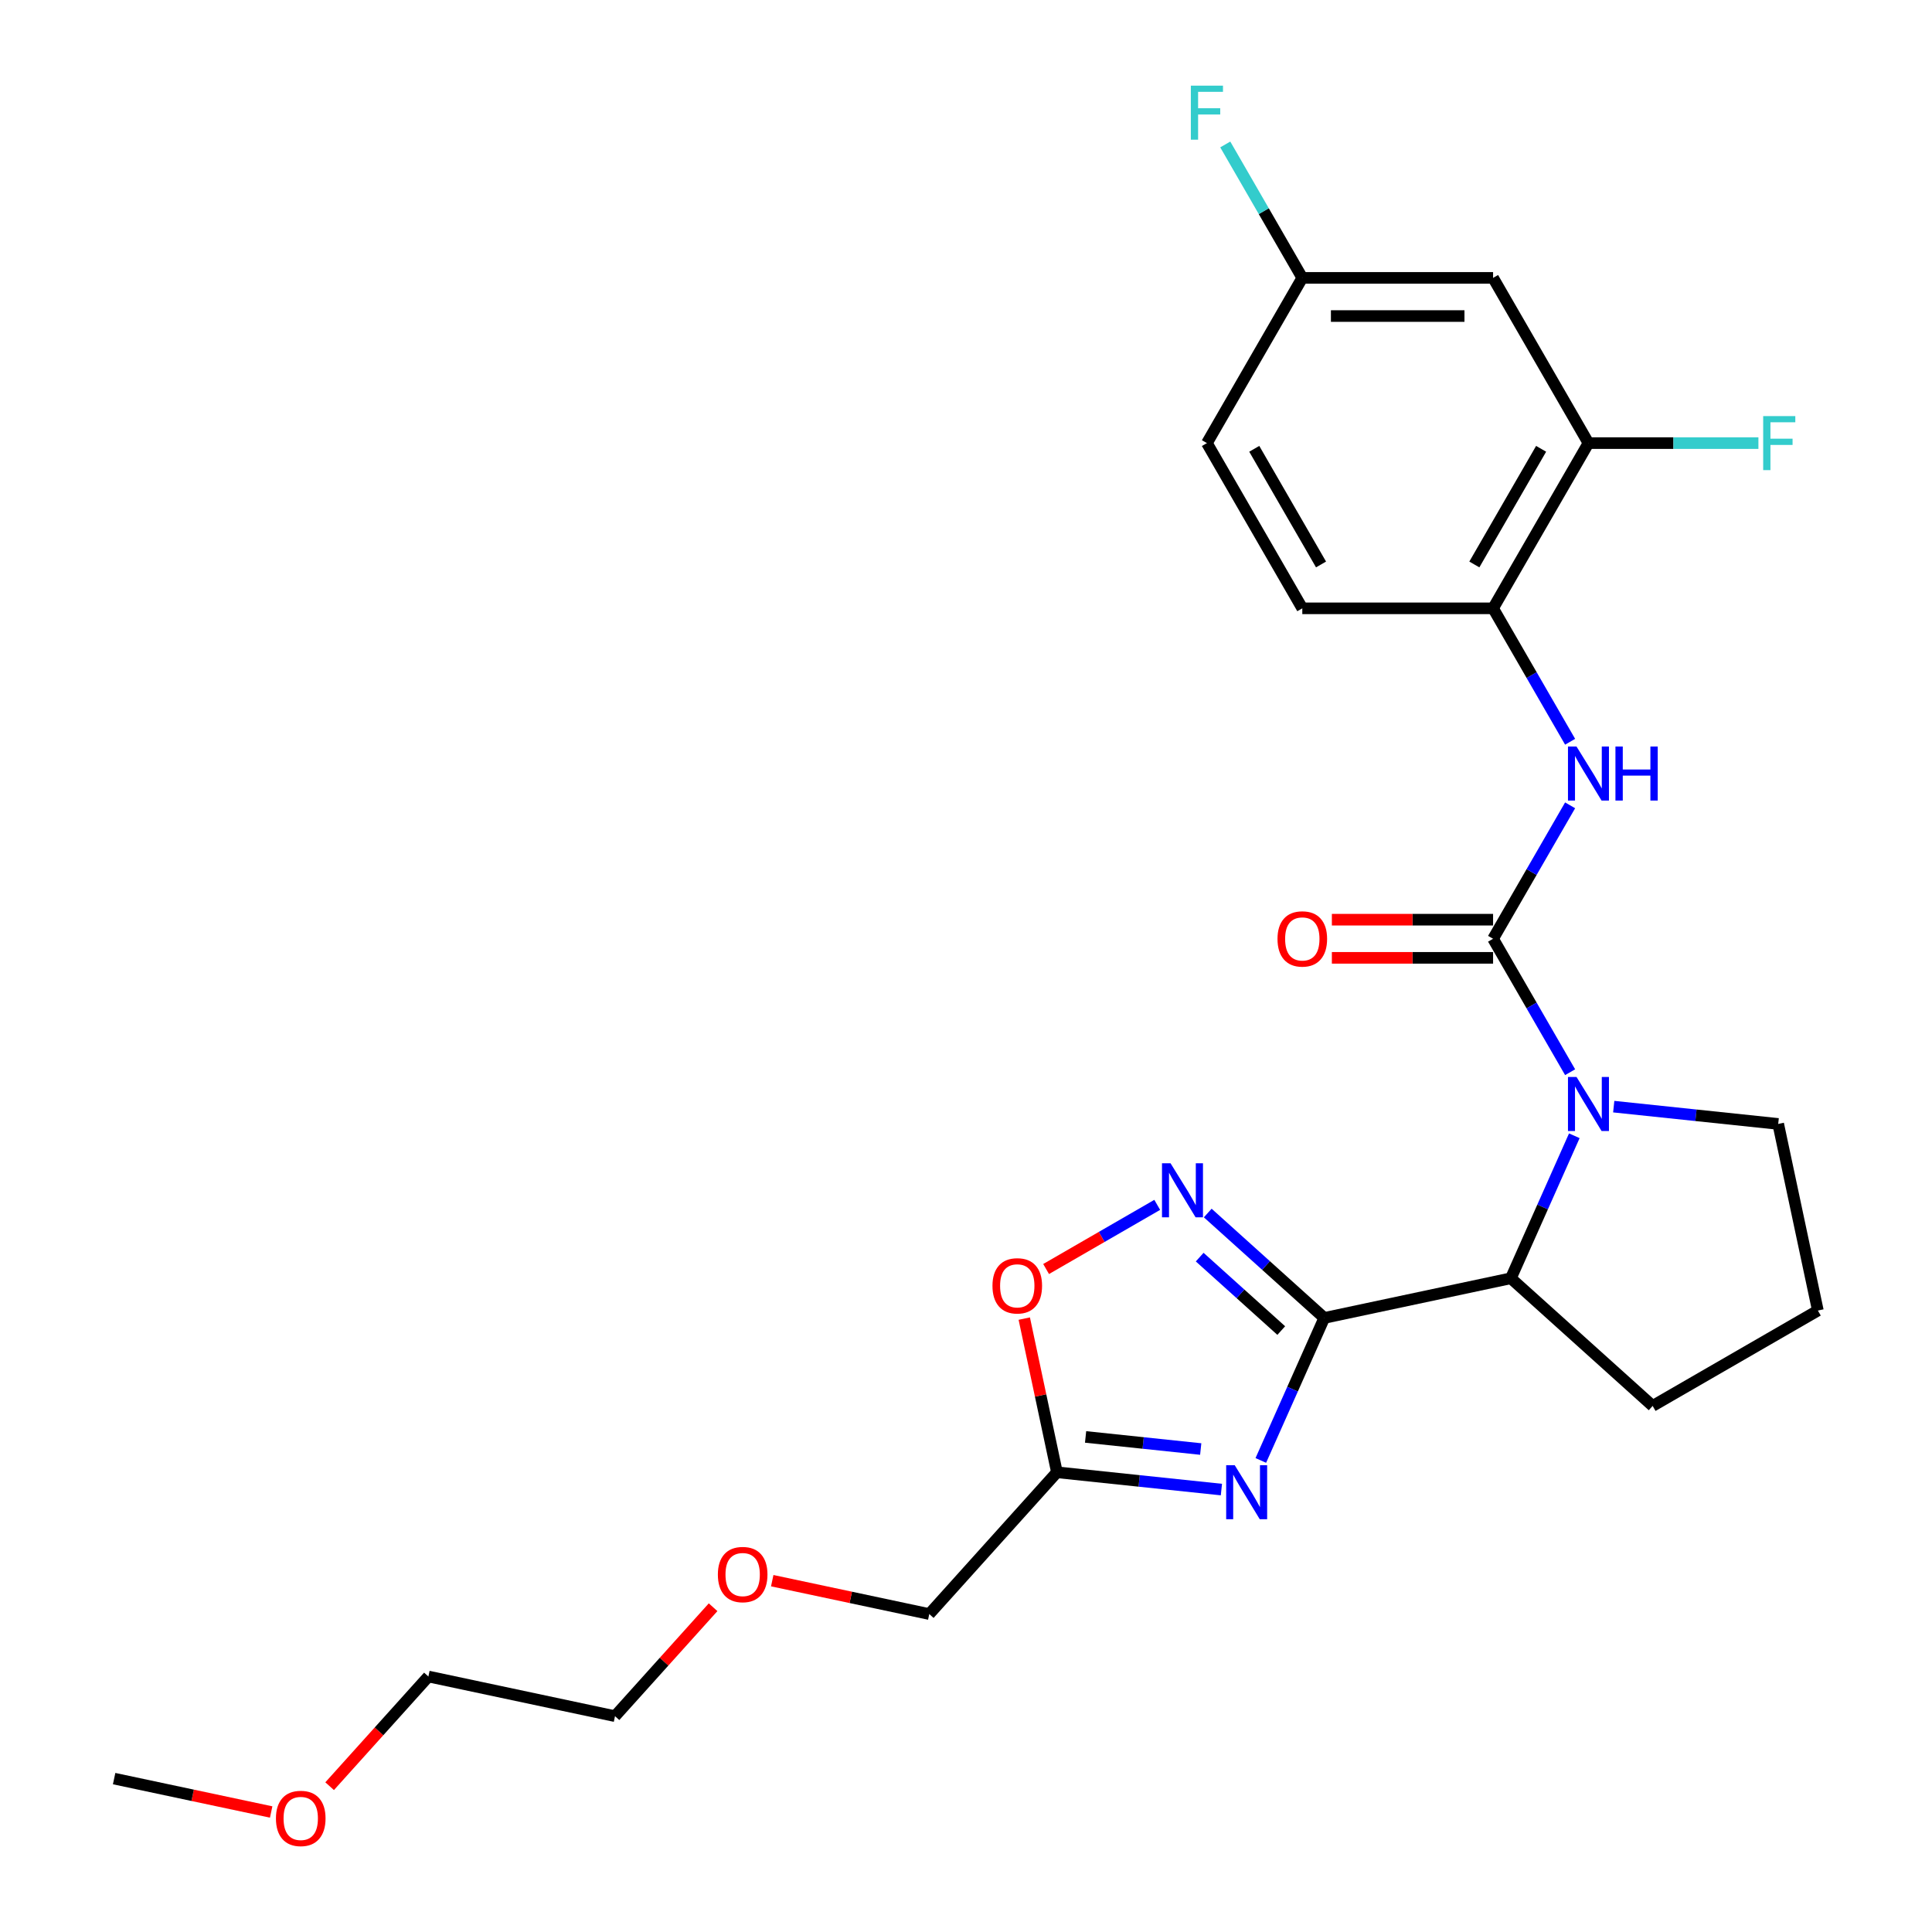 <?xml version='1.0' encoding='iso-8859-1'?>
<svg version='1.1' baseProfile='full'
              xmlns='http://www.w3.org/2000/svg'
                      xmlns:rdkit='http://www.rdkit.org/xml'
                      xmlns:xlink='http://www.w3.org/1999/xlink'
                  xml:space='preserve'
width='1000px' height='1000px' viewBox='0 0 1000 1000'>
<!-- END OF HEADER -->
<rect style='opacity:1.0;fill:#FFFFFF;stroke:none' width='1000' height='1000' x='0' y='0'> </rect>
<path class='bond-0' d='M 685.436,682.162 L 669.016,719.041' style='fill:none;fill-rule:evenodd;stroke:#000000;stroke-width:6px;stroke-linecap:butt;stroke-linejoin:miter;stroke-opacity:1' />
<path class='bond-0' d='M 669.016,719.041 L 652.596,755.92' style='fill:none;fill-rule:evenodd;stroke:#0000FF;stroke-width:6px;stroke-linecap:butt;stroke-linejoin:miter;stroke-opacity:1' />
<path class='bond-3' d='M 685.436,682.162 L 655.281,655.01' style='fill:none;fill-rule:evenodd;stroke:#000000;stroke-width:6px;stroke-linecap:butt;stroke-linejoin:miter;stroke-opacity:1' />
<path class='bond-3' d='M 655.281,655.01 L 625.127,627.859' style='fill:none;fill-rule:evenodd;stroke:#0000FF;stroke-width:6px;stroke-linecap:butt;stroke-linejoin:miter;stroke-opacity:1' />
<path class='bond-3' d='M 663.174,688.693 L 642.066,669.687' style='fill:none;fill-rule:evenodd;stroke:#000000;stroke-width:6px;stroke-linecap:butt;stroke-linejoin:miter;stroke-opacity:1' />
<path class='bond-3' d='M 642.066,669.687 L 620.958,650.681' style='fill:none;fill-rule:evenodd;stroke:#0000FF;stroke-width:6px;stroke-linecap:butt;stroke-linejoin:miter;stroke-opacity:1' />
<path class='bond-4' d='M 685.436,682.162 L 782.025,661.631' style='fill:none;fill-rule:evenodd;stroke:#000000;stroke-width:6px;stroke-linecap:butt;stroke-linejoin:miter;stroke-opacity:1' />
<path class='bond-5' d='M 632.198,770.997 L 589.632,766.523' style='fill:none;fill-rule:evenodd;stroke:#0000FF;stroke-width:6px;stroke-linecap:butt;stroke-linejoin:miter;stroke-opacity:1' />
<path class='bond-5' d='M 589.632,766.523 L 547.066,762.05' style='fill:none;fill-rule:evenodd;stroke:#000000;stroke-width:6px;stroke-linecap:butt;stroke-linejoin:miter;stroke-opacity:1' />
<path class='bond-5' d='M 621.492,750.014 L 591.696,746.882' style='fill:none;fill-rule:evenodd;stroke:#0000FF;stroke-width:6px;stroke-linecap:butt;stroke-linejoin:miter;stroke-opacity:1' />
<path class='bond-5' d='M 591.696,746.882 L 561.9,743.751' style='fill:none;fill-rule:evenodd;stroke:#000000;stroke-width:6px;stroke-linecap:butt;stroke-linejoin:miter;stroke-opacity:1' />
<path class='bond-1' d='M 772.815,485.904 L 792.753,520.437' style='fill:none;fill-rule:evenodd;stroke:#000000;stroke-width:6px;stroke-linecap:butt;stroke-linejoin:miter;stroke-opacity:1' />
<path class='bond-1' d='M 792.753,520.437 L 812.691,554.97' style='fill:none;fill-rule:evenodd;stroke:#0000FF;stroke-width:6px;stroke-linecap:butt;stroke-linejoin:miter;stroke-opacity:1' />
<path class='bond-6' d='M 772.815,485.904 L 792.753,451.371' style='fill:none;fill-rule:evenodd;stroke:#000000;stroke-width:6px;stroke-linecap:butt;stroke-linejoin:miter;stroke-opacity:1' />
<path class='bond-6' d='M 792.753,451.371 L 812.691,416.838' style='fill:none;fill-rule:evenodd;stroke:#0000FF;stroke-width:6px;stroke-linecap:butt;stroke-linejoin:miter;stroke-opacity:1' />
<path class='bond-11' d='M 772.815,476.029 L 731.095,476.029' style='fill:none;fill-rule:evenodd;stroke:#000000;stroke-width:6px;stroke-linecap:butt;stroke-linejoin:miter;stroke-opacity:1' />
<path class='bond-11' d='M 731.095,476.029 L 689.374,476.029' style='fill:none;fill-rule:evenodd;stroke:#FF0000;stroke-width:6px;stroke-linecap:butt;stroke-linejoin:miter;stroke-opacity:1' />
<path class='bond-11' d='M 772.815,495.778 L 731.095,495.778' style='fill:none;fill-rule:evenodd;stroke:#000000;stroke-width:6px;stroke-linecap:butt;stroke-linejoin:miter;stroke-opacity:1' />
<path class='bond-11' d='M 731.095,495.778 L 689.374,495.778' style='fill:none;fill-rule:evenodd;stroke:#FF0000;stroke-width:6px;stroke-linecap:butt;stroke-linejoin:miter;stroke-opacity:1' />
<path class='bond-2' d='M 814.864,587.872 L 798.445,624.752' style='fill:none;fill-rule:evenodd;stroke:#0000FF;stroke-width:6px;stroke-linecap:butt;stroke-linejoin:miter;stroke-opacity:1' />
<path class='bond-2' d='M 798.445,624.752 L 782.025,661.631' style='fill:none;fill-rule:evenodd;stroke:#000000;stroke-width:6px;stroke-linecap:butt;stroke-linejoin:miter;stroke-opacity:1' />
<path class='bond-14' d='M 835.263,572.795 L 877.829,577.269' style='fill:none;fill-rule:evenodd;stroke:#0000FF;stroke-width:6px;stroke-linecap:butt;stroke-linejoin:miter;stroke-opacity:1' />
<path class='bond-14' d='M 877.829,577.269 L 920.395,581.743' style='fill:none;fill-rule:evenodd;stroke:#000000;stroke-width:6px;stroke-linecap:butt;stroke-linejoin:miter;stroke-opacity:1' />
<path class='bond-7' d='M 598.978,623.635 L 570.221,640.238' style='fill:none;fill-rule:evenodd;stroke:#0000FF;stroke-width:6px;stroke-linecap:butt;stroke-linejoin:miter;stroke-opacity:1' />
<path class='bond-7' d='M 570.221,640.238 L 541.463,656.842' style='fill:none;fill-rule:evenodd;stroke:#FF0000;stroke-width:6px;stroke-linecap:butt;stroke-linejoin:miter;stroke-opacity:1' />
<path class='bond-19' d='M 782.025,661.631 L 855.408,727.706' style='fill:none;fill-rule:evenodd;stroke:#000000;stroke-width:6px;stroke-linecap:butt;stroke-linejoin:miter;stroke-opacity:1' />
<path class='bond-18' d='M 547.066,762.05 L 480.991,835.433' style='fill:none;fill-rule:evenodd;stroke:#000000;stroke-width:6px;stroke-linecap:butt;stroke-linejoin:miter;stroke-opacity:1' />
<path class='bond-26' d='M 547.066,762.05 L 538.612,722.277' style='fill:none;fill-rule:evenodd;stroke:#000000;stroke-width:6px;stroke-linecap:butt;stroke-linejoin:miter;stroke-opacity:1' />
<path class='bond-26' d='M 538.612,722.277 L 530.158,682.504' style='fill:none;fill-rule:evenodd;stroke:#FF0000;stroke-width:6px;stroke-linecap:butt;stroke-linejoin:miter;stroke-opacity:1' />
<path class='bond-8' d='M 812.691,383.935 L 792.753,349.402' style='fill:none;fill-rule:evenodd;stroke:#0000FF;stroke-width:6px;stroke-linecap:butt;stroke-linejoin:miter;stroke-opacity:1' />
<path class='bond-8' d='M 792.753,349.402 L 772.815,314.869' style='fill:none;fill-rule:evenodd;stroke:#000000;stroke-width:6px;stroke-linecap:butt;stroke-linejoin:miter;stroke-opacity:1' />
<path class='bond-9' d='M 772.815,314.869 L 822.189,229.352' style='fill:none;fill-rule:evenodd;stroke:#000000;stroke-width:6px;stroke-linecap:butt;stroke-linejoin:miter;stroke-opacity:1' />
<path class='bond-9' d='M 763.118,292.167 L 797.679,232.304' style='fill:none;fill-rule:evenodd;stroke:#000000;stroke-width:6px;stroke-linecap:butt;stroke-linejoin:miter;stroke-opacity:1' />
<path class='bond-12' d='M 772.815,314.869 L 674.068,314.869' style='fill:none;fill-rule:evenodd;stroke:#000000;stroke-width:6px;stroke-linecap:butt;stroke-linejoin:miter;stroke-opacity:1' />
<path class='bond-10' d='M 822.189,229.352 L 772.815,143.834' style='fill:none;fill-rule:evenodd;stroke:#000000;stroke-width:6px;stroke-linecap:butt;stroke-linejoin:miter;stroke-opacity:1' />
<path class='bond-15' d='M 822.189,229.352 L 866.171,229.352' style='fill:none;fill-rule:evenodd;stroke:#000000;stroke-width:6px;stroke-linecap:butt;stroke-linejoin:miter;stroke-opacity:1' />
<path class='bond-15' d='M 866.171,229.352 L 910.153,229.352' style='fill:none;fill-rule:evenodd;stroke:#33CCCC;stroke-width:6px;stroke-linecap:butt;stroke-linejoin:miter;stroke-opacity:1' />
<path class='bond-28' d='M 772.815,143.834 L 674.068,143.834' style='fill:none;fill-rule:evenodd;stroke:#000000;stroke-width:6px;stroke-linecap:butt;stroke-linejoin:miter;stroke-opacity:1' />
<path class='bond-28' d='M 758.003,163.584 L 688.88,163.584' style='fill:none;fill-rule:evenodd;stroke:#000000;stroke-width:6px;stroke-linecap:butt;stroke-linejoin:miter;stroke-opacity:1' />
<path class='bond-16' d='M 674.068,314.869 L 624.695,229.352' style='fill:none;fill-rule:evenodd;stroke:#000000;stroke-width:6px;stroke-linecap:butt;stroke-linejoin:miter;stroke-opacity:1' />
<path class='bond-16' d='M 683.766,292.167 L 649.204,232.304' style='fill:none;fill-rule:evenodd;stroke:#000000;stroke-width:6px;stroke-linecap:butt;stroke-linejoin:miter;stroke-opacity:1' />
<path class='bond-13' d='M 674.068,143.834 L 624.695,229.352' style='fill:none;fill-rule:evenodd;stroke:#000000;stroke-width:6px;stroke-linecap:butt;stroke-linejoin:miter;stroke-opacity:1' />
<path class='bond-17' d='M 674.068,143.834 L 654.131,109.301' style='fill:none;fill-rule:evenodd;stroke:#000000;stroke-width:6px;stroke-linecap:butt;stroke-linejoin:miter;stroke-opacity:1' />
<path class='bond-17' d='M 654.131,109.301 L 634.193,74.768' style='fill:none;fill-rule:evenodd;stroke:#33CCCC;stroke-width:6px;stroke-linecap:butt;stroke-linejoin:miter;stroke-opacity:1' />
<path class='bond-27' d='M 920.395,581.743 L 940.925,678.332' style='fill:none;fill-rule:evenodd;stroke:#000000;stroke-width:6px;stroke-linecap:butt;stroke-linejoin:miter;stroke-opacity:1' />
<path class='bond-21' d='M 480.991,835.433 L 440.349,826.794' style='fill:none;fill-rule:evenodd;stroke:#000000;stroke-width:6px;stroke-linecap:butt;stroke-linejoin:miter;stroke-opacity:1' />
<path class='bond-21' d='M 440.349,826.794 L 399.708,818.156' style='fill:none;fill-rule:evenodd;stroke:#FF0000;stroke-width:6px;stroke-linecap:butt;stroke-linejoin:miter;stroke-opacity:1' />
<path class='bond-20' d='M 855.408,727.706 L 940.925,678.332' style='fill:none;fill-rule:evenodd;stroke:#000000;stroke-width:6px;stroke-linecap:butt;stroke-linejoin:miter;stroke-opacity:1' />
<path class='bond-24' d='M 369.096,831.901 L 343.712,860.093' style='fill:none;fill-rule:evenodd;stroke:#FF0000;stroke-width:6px;stroke-linecap:butt;stroke-linejoin:miter;stroke-opacity:1' />
<path class='bond-24' d='M 343.712,860.093 L 318.327,888.286' style='fill:none;fill-rule:evenodd;stroke:#000000;stroke-width:6px;stroke-linecap:butt;stroke-linejoin:miter;stroke-opacity:1' />
<path class='bond-22' d='M 170.619,924.529 L 196.178,896.142' style='fill:none;fill-rule:evenodd;stroke:#FF0000;stroke-width:6px;stroke-linecap:butt;stroke-linejoin:miter;stroke-opacity:1' />
<path class='bond-22' d='M 196.178,896.142 L 221.738,867.755' style='fill:none;fill-rule:evenodd;stroke:#000000;stroke-width:6px;stroke-linecap:butt;stroke-linejoin:miter;stroke-opacity:1' />
<path class='bond-25' d='M 140.358,937.885 L 99.716,929.246' style='fill:none;fill-rule:evenodd;stroke:#FF0000;stroke-width:6px;stroke-linecap:butt;stroke-linejoin:miter;stroke-opacity:1' />
<path class='bond-25' d='M 99.716,929.246 L 59.075,920.608' style='fill:none;fill-rule:evenodd;stroke:#000000;stroke-width:6px;stroke-linecap:butt;stroke-linejoin:miter;stroke-opacity:1' />
<path class='bond-23' d='M 221.738,867.755 L 318.327,888.286' style='fill:none;fill-rule:evenodd;stroke:#000000;stroke-width:6px;stroke-linecap:butt;stroke-linejoin:miter;stroke-opacity:1' />
<path  class='atom-1' d='M 639.09 758.389
L 648.254 773.201
Q 649.162 774.662, 650.624 777.309
Q 652.085 779.955, 652.164 780.113
L 652.164 758.389
L 655.877 758.389
L 655.877 786.354
L 652.046 786.354
L 642.211 770.16
Q 641.065 768.264, 639.841 766.091
Q 638.656 763.919, 638.3 763.247
L 638.3 786.354
L 634.666 786.354
L 634.666 758.389
L 639.09 758.389
' fill='#0000FF'/>
<path  class='atom-3' d='M 816.007 557.439
L 825.171 572.251
Q 826.079 573.712, 827.541 576.358
Q 829.002 579.005, 829.081 579.163
L 829.081 557.439
L 832.794 557.439
L 832.794 585.404
L 828.963 585.404
L 819.128 569.209
Q 817.982 567.313, 816.758 565.141
Q 815.573 562.968, 815.217 562.297
L 815.217 585.404
L 811.583 585.404
L 811.583 557.439
L 816.007 557.439
' fill='#0000FF'/>
<path  class='atom-4' d='M 605.871 602.104
L 615.035 616.916
Q 615.943 618.378, 617.404 621.024
Q 618.866 623.671, 618.945 623.829
L 618.945 602.104
L 622.658 602.104
L 622.658 630.07
L 618.826 630.07
L 608.991 613.875
Q 607.846 611.979, 606.621 609.807
Q 605.436 607.634, 605.081 606.963
L 605.081 630.07
L 601.447 630.07
L 601.447 602.104
L 605.871 602.104
' fill='#0000FF'/>
<path  class='atom-7' d='M 816.007 386.404
L 825.171 401.216
Q 826.079 402.677, 827.541 405.324
Q 829.002 407.97, 829.081 408.128
L 829.081 386.404
L 832.794 386.404
L 832.794 414.369
L 828.963 414.369
L 819.128 398.174
Q 817.982 396.278, 816.758 394.106
Q 815.573 391.934, 815.217 391.262
L 815.217 414.369
L 811.583 414.369
L 811.583 386.404
L 816.007 386.404
' fill='#0000FF'/>
<path  class='atom-7' d='M 836.152 386.404
L 839.944 386.404
L 839.944 398.293
L 854.242 398.293
L 854.242 386.404
L 858.034 386.404
L 858.034 414.369
L 854.242 414.369
L 854.242 401.453
L 839.944 401.453
L 839.944 414.369
L 836.152 414.369
L 836.152 386.404
' fill='#0000FF'/>
<path  class='atom-8' d='M 513.698 665.539
Q 513.698 658.825, 517.016 655.072
Q 520.334 651.32, 526.535 651.32
Q 532.736 651.32, 536.054 655.072
Q 539.372 658.825, 539.372 665.539
Q 539.372 672.333, 536.015 676.204
Q 532.657 680.036, 526.535 680.036
Q 520.373 680.036, 517.016 676.204
Q 513.698 672.373, 513.698 665.539
M 526.535 676.876
Q 530.801 676.876, 533.092 674.032
Q 535.422 671.148, 535.422 665.539
Q 535.422 660.049, 533.092 657.284
Q 530.801 654.48, 526.535 654.48
Q 522.269 654.48, 519.939 657.245
Q 517.648 660.01, 517.648 665.539
Q 517.648 671.188, 519.939 674.032
Q 522.269 676.876, 526.535 676.876
' fill='#FF0000'/>
<path  class='atom-12' d='M 661.231 485.983
Q 661.231 479.268, 664.549 475.516
Q 667.867 471.763, 674.068 471.763
Q 680.27 471.763, 683.588 475.516
Q 686.905 479.268, 686.905 485.983
Q 686.905 492.777, 683.548 496.647
Q 680.191 500.479, 674.068 500.479
Q 667.907 500.479, 664.549 496.647
Q 661.231 492.816, 661.231 485.983
M 674.068 497.319
Q 678.334 497.319, 680.625 494.475
Q 682.956 491.592, 682.956 485.983
Q 682.956 480.492, 680.625 477.727
Q 678.334 474.923, 674.068 474.923
Q 669.803 474.923, 667.472 477.688
Q 665.181 480.453, 665.181 485.983
Q 665.181 491.631, 667.472 494.475
Q 669.803 497.319, 674.068 497.319
' fill='#FF0000'/>
<path  class='atom-16' d='M 912.621 215.369
L 929.25 215.369
L 929.25 218.568
L 916.374 218.568
L 916.374 227.061
L 927.828 227.061
L 927.828 230.3
L 916.374 230.3
L 916.374 243.334
L 912.621 243.334
L 912.621 215.369
' fill='#33CCCC'/>
<path  class='atom-18' d='M 616.38 44.334
L 633.009 44.334
L 633.009 47.534
L 620.133 47.534
L 620.133 56.026
L 631.587 56.026
L 631.587 59.265
L 620.133 59.265
L 620.133 72.299
L 616.38 72.299
L 616.38 44.334
' fill='#33CCCC'/>
<path  class='atom-22' d='M 371.565 814.981
Q 371.565 808.266, 374.883 804.514
Q 378.201 800.762, 384.402 800.762
Q 390.603 800.762, 393.921 804.514
Q 397.239 808.266, 397.239 814.981
Q 397.239 821.775, 393.882 825.646
Q 390.524 829.477, 384.402 829.477
Q 378.24 829.477, 374.883 825.646
Q 371.565 821.815, 371.565 814.981
M 384.402 826.317
Q 388.668 826.317, 390.959 823.473
Q 393.289 820.59, 393.289 814.981
Q 393.289 809.491, 390.959 806.726
Q 388.668 803.922, 384.402 803.922
Q 380.136 803.922, 377.806 806.686
Q 375.515 809.451, 375.515 814.981
Q 375.515 820.63, 377.806 823.473
Q 380.136 826.317, 384.402 826.317
' fill='#FF0000'/>
<path  class='atom-23' d='M 142.827 941.217
Q 142.827 934.502, 146.144 930.75
Q 149.462 926.998, 155.664 926.998
Q 161.865 926.998, 165.183 930.75
Q 168.501 934.502, 168.501 941.217
Q 168.501 948.011, 165.143 951.882
Q 161.786 955.713, 155.664 955.713
Q 149.502 955.713, 146.144 951.882
Q 142.827 948.05, 142.827 941.217
M 155.664 952.553
Q 159.929 952.553, 162.22 949.709
Q 164.551 946.826, 164.551 941.217
Q 164.551 935.727, 162.22 932.962
Q 159.929 930.158, 155.664 930.158
Q 151.398 930.158, 149.067 932.922
Q 146.776 935.687, 146.776 941.217
Q 146.776 946.865, 149.067 949.709
Q 151.398 952.553, 155.664 952.553
' fill='#FF0000'/>
</svg>
